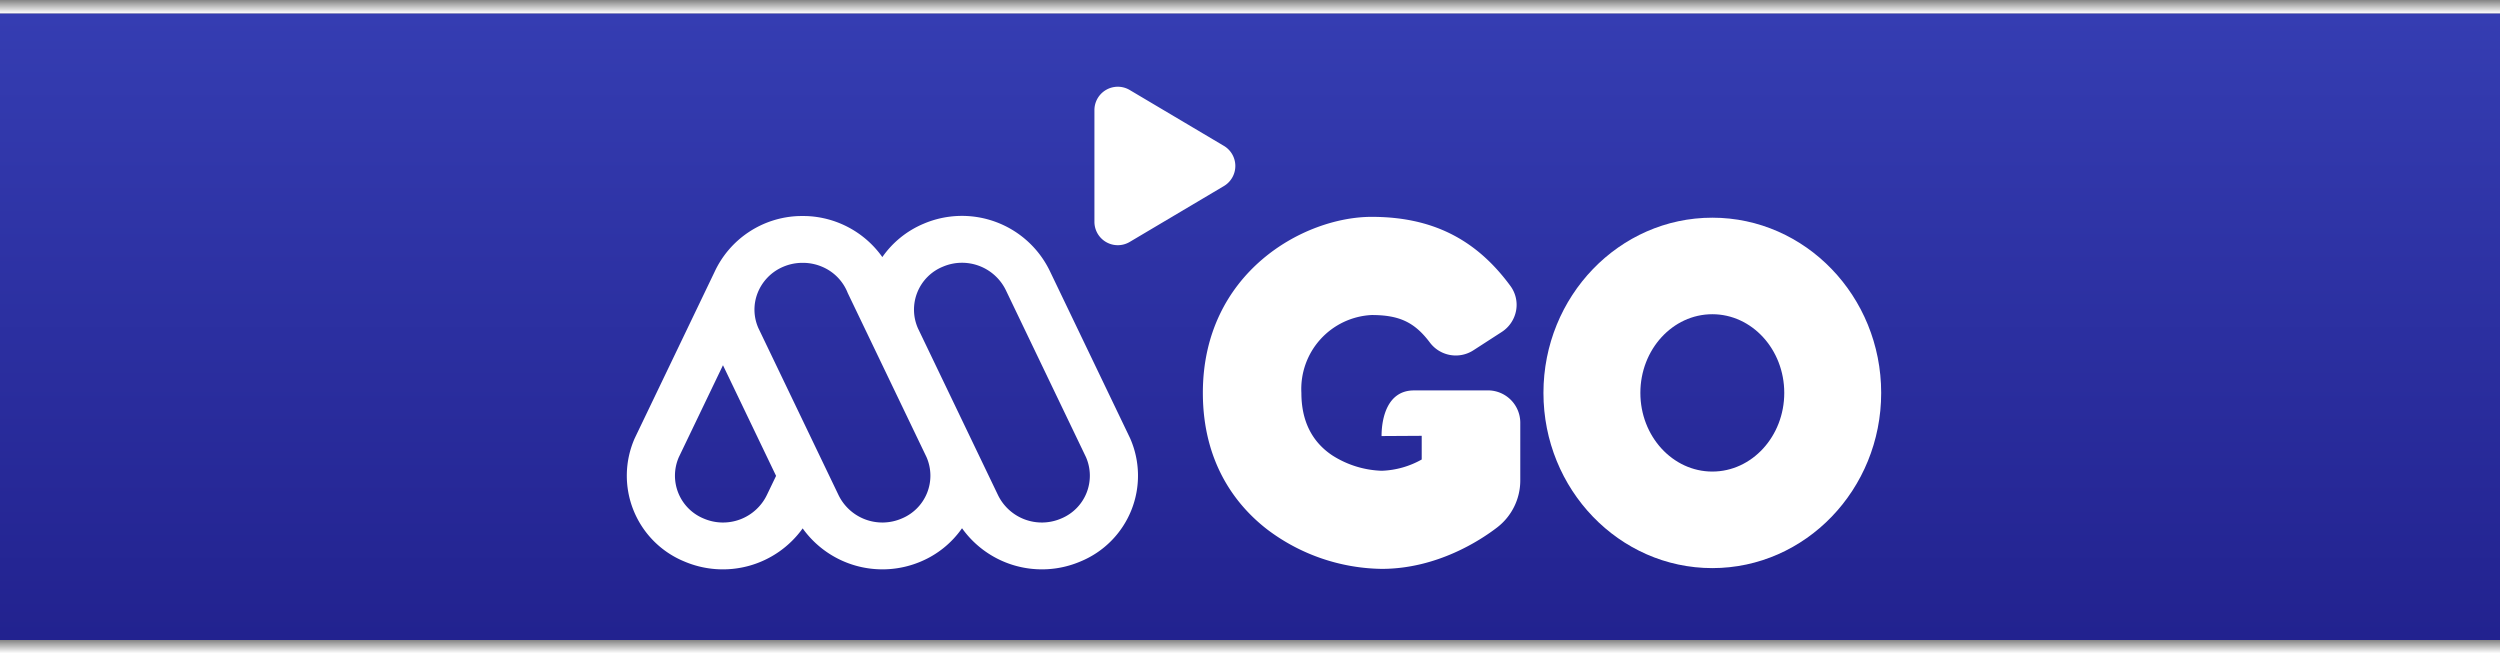 <svg xmlns="http://www.w3.org/2000/svg" xmlns:xlink="http://www.w3.org/1999/xlink" width="375" height="98" viewBox="0 0 375 98">
  <rect x="0" y="0" width="375" height="98" fill="#808080" stroke="none"/>
  <defs>
    <linearGradient id="linear-gradient" x1="0.5" x2="0.5" y2="1" gradientUnits="objectBoundingBox">
      <stop offset="0" stop-color="#353db2"/>
      <stop offset="1" stop-color="#22228f"/>
    </linearGradient>
    <clipPath id="clip-path">
      <rect id="Rectángulo_719" data-name="Rectángulo 719" width="188.178" height="72.4" fill="#fff"/>
    </clipPath>
    <linearGradient id="linear-gradient-2" x1="0.5" x2="0.5" y2="1" gradientUnits="objectBoundingBox">
      <stop offset="0" stop-color="#838383"/>
      <stop offset="1" stop-color="#fff"/>
    </linearGradient>
  </defs>
  <g id="Grupo_3520" data-name="Grupo 3520" transform="translate(0 -200)">
    <g id="Grupo_3565" data-name="Grupo 3565" transform="translate(-772 -196)">
      <rect id="Rectángulo_723" data-name="Rectángulo 723" width="375" height="94" transform="translate(772 398)" fill="url(#linear-gradient)"/>
      <g id="Grupo_3564" data-name="Grupo 3564" transform="translate(866 409)">
        <g id="Grupo_3556" data-name="Grupo 3556">
          <g id="Grupo_3555" data-name="Grupo 3555" clip-path="url(#clip-path)">
            <path id="Trazado_2676" data-name="Trazado 2676" d="M65.165,142a7.311,7.311,0,0,1-9.511-3.612l-11.96-24.917a6.949,6.949,0,0,1,3.719-9.242,7.313,7.313,0,0,1,9.511,3.613L68.892,132.78A6.947,6.947,0,0,1,65.165,142m-23.919,0a7.311,7.311,0,0,1-9.511-3.612l-11.96-24.917a6.817,6.817,0,0,1-.136-5.294,7.084,7.084,0,0,1,3.855-3.948,7.328,7.328,0,0,1,2.646-.582l.041,0c.073,0,.148,0,.222,0s.148,0,.222,0l.04,0a7.329,7.329,0,0,1,2.646.582,7.076,7.076,0,0,1,3.854,3.948l11.809,24.6A6.949,6.949,0,0,1,41.246,142m-20.176-3.612A7.311,7.311,0,0,1,11.558,142a6.946,6.946,0,0,1-3.727-9.221L14.446,119l7.966,16.6Zm54.44-8.446h0L63.55,105.025a14.64,14.64,0,0,0-19.039-7.232,14.285,14.285,0,0,0-6.15,4.972l-.01.015a14.613,14.613,0,0,0-11.478-6.156l-.1,0c-.124-.005-.25,0-.374-.005-.141,0-.283,0-.423.006l-.129,0a14.477,14.477,0,0,0-12.672,8.4L1.214,129.943a13.907,13.907,0,0,0,7.443,18.5A14.725,14.725,0,0,0,26.4,143.476a14.723,14.723,0,0,0,17.745,4.964,14.269,14.269,0,0,0,6.159-4.987,14.722,14.722,0,0,0,17.762,4.987,13.907,13.907,0,0,0,7.443-18.5" transform="translate(0 -77.218)" fill="#fff"/>
          </g>
        </g>
        <g id="Grupo_3558" data-name="Grupo 3558">
          <g id="Grupo_3557" data-name="Grupo 3557" clip-path="url(#clip-path)">
            <path id="Trazado_2677" data-name="Trazado 2677" d="M349.475,20.268V3.51A3.506,3.506,0,0,1,354.769.5l14.125,8.379a3.506,3.506,0,0,1,0,6.03l-14.125,8.379a3.506,3.506,0,0,1-5.294-3.015" transform="translate(-279.311 0.001)" fill="#fff"/>
          </g>
        </g>
        <g id="Grupo_3560" data-name="Grupo 3560">
          <g id="Grupo_3559" data-name="Grupo 3559" clip-path="url(#clip-path)">
            <path id="Trazado_2678" data-name="Trazado 2678" d="M473.22,123.324H462.13c-4,0-4.856,4.178-4.856,6.845l6.023-.036v3.552a13.109,13.109,0,0,1-6,1.691,14.6,14.6,0,0,1-7.427-2.317c-3.067-2.048-4.622-5.2-4.622-9.365a11.108,11.108,0,0,1,10.538-11.679c4.165,0,6.456,1.086,8.752,4.149a4.859,4.859,0,0,0,6.51,1.142l4.262-2.755a4.878,4.878,0,0,0,2.143-3.2,4.769,4.769,0,0,0-.834-3.674c-5.193-7.087-11.813-10.388-20.833-10.388-10.21,0-25.317,8.39-25.317,26.4,0,10.756,5.232,17.065,9.621,20.464a29.077,29.077,0,0,0,17.209,5.939c8.31,0,14.85-4.327,17.274-6.185a8.883,8.883,0,0,0,3.509-7.106v-8.645a4.852,4.852,0,0,0-4.856-4.837" transform="translate(-344.04 -77.761)" fill="#fff"/>
          </g>
        </g>
        <g id="Grupo_3562" data-name="Grupo 3562">
          <g id="Grupo_3561" data-name="Grupo 3561" clip-path="url(#clip-path)">
            <path id="Trazado_2679" data-name="Trazado 2679" d="M710.286,97.895c-13.967,0-25.331,11.789-25.331,26.28s11.363,26.282,25.331,26.282,25.329-11.79,25.329-26.282-11.363-26.28-25.329-26.28m10.791,26.28c0,6.508-4.841,11.8-10.791,11.8s-10.793-5.294-10.793-11.8,4.841-11.8,10.793-11.8,10.791,5.293,10.791,11.8" transform="translate(-547.438 -78.241)" fill="#fff"/>
          </g>
        </g>
      </g>
    </g>
    <rect id="Rectángulo_655" data-name="Rectángulo 655" width="375" height="2" transform="translate(0 296)" fill="url(#linear-gradient-2)"/>
    <rect id="Rectángulo_656" data-name="Rectángulo 656" width="375" height="2" transform="translate(0 200)" fill="url(#linear-gradient-2)"/>
  </g>
</svg>
